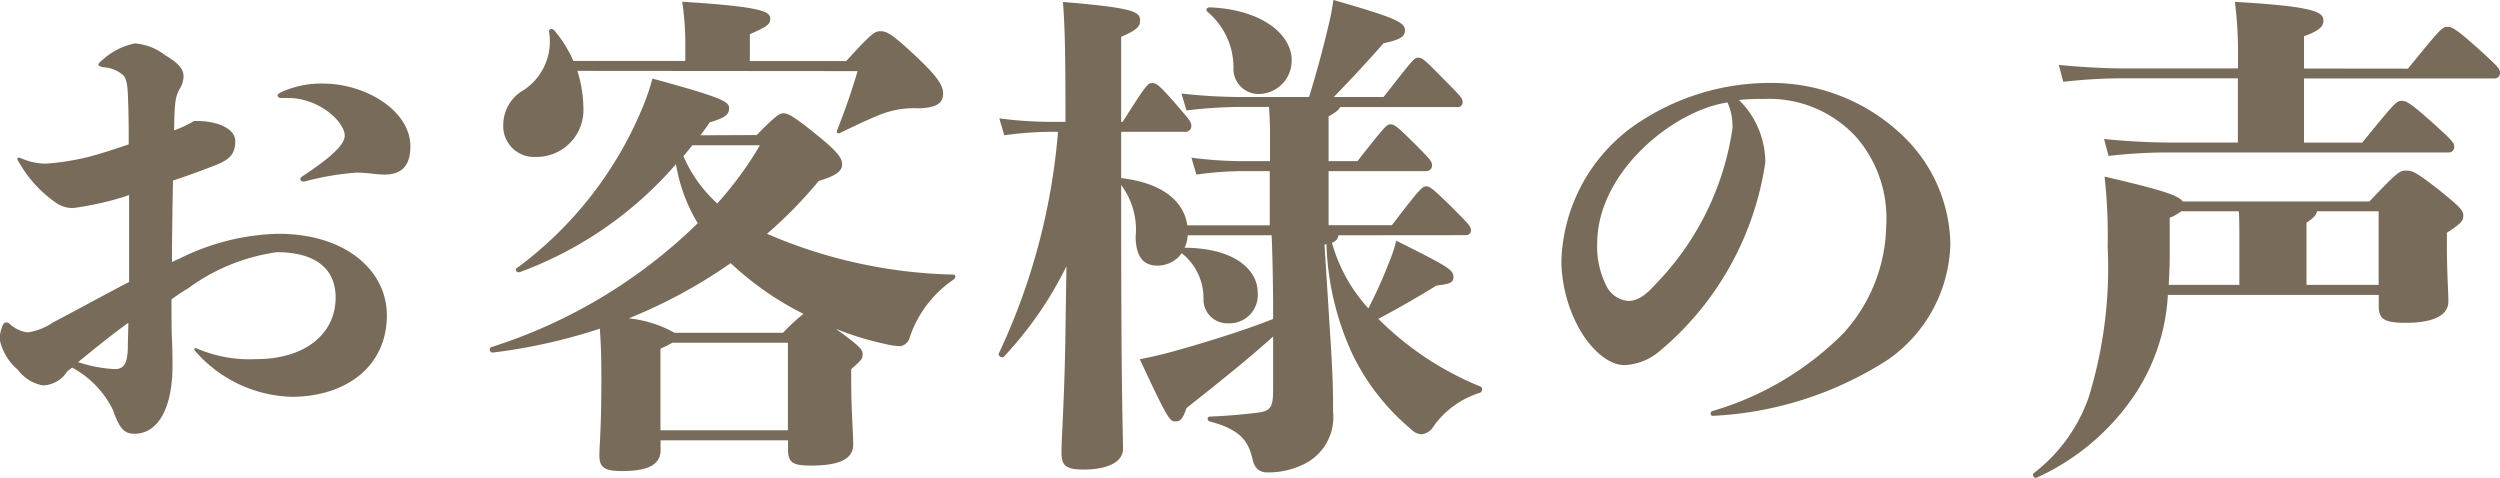 <svg xmlns="http://www.w3.org/2000/svg" width="80.416" height="15.371" viewBox="0 0 80.416 15.371">
  <path id="footer_menu_voice" d="M3.776-1.84A3.1,3.1,0,0,1,5.088-.48c.224.656.4.768.7.768.576,0,1.056-.5,1.184-1.6a4.728,4.728,0,0,0,.032-.656c0-.224,0-.4-.016-.752-.016-.336-.016-.976-.016-1.312A5.044,5.044,0,0,1,7.5-4.384a6.279,6.279,0,0,1,2.864-1.168c1.168,0,1.888.48,1.888,1.456,0,1.168-.976,1.984-2.56,1.984a4.287,4.287,0,0,1-1.888-.336.1.1,0,0,0-.064-.016c-.032,0-.048.048-.016.08A4.275,4.275,0,0,0,10.832-.9C12.56-.9,13.9-1.856,13.9-3.52c0-1.456-1.344-2.624-3.488-2.624a7.452,7.452,0,0,0-3.184.8,1.615,1.615,0,0,0-.24.112c0-.88.016-1.744.032-2.624C7.456-8,7.856-8.144,8.256-8.3c.512-.192.768-.336.768-.832,0-.336-.464-.656-1.328-.64a3.423,3.423,0,0,1-.64.3c.016-.88.032-1.056.176-1.328a.785.785,0,0,0,.128-.4c0-.224-.112-.4-.608-.7a1.809,1.809,0,0,0-.96-.368,2.225,2.225,0,0,0-1.072.56c-.064.048-.1.1-.1.128s.064.064.16.08a1.052,1.052,0,0,1,.64.256c.144.16.144.48.16.912s.016.88.016,1.312c-.416.144-.864.288-1.28.4A8.143,8.143,0,0,1,2.928-8.4a2.01,2.01,0,0,1-.8-.176c-.08-.032-.112-.016-.112.016s0,.032.048.112a3.982,3.982,0,0,0,1.184,1.3.928.928,0,0,0,.56.176,9.915,9.915,0,0,0,1.5-.32c.112-.032.208-.064.3-.1v2.8c-.72.368-1.552.832-2.448,1.3a1.915,1.915,0,0,1-.816.32,1.044,1.044,0,0,1-.592-.288.135.135,0,0,0-.1-.032c-.048,0-.08.032-.112.1a1.412,1.412,0,0,0-.1.416,1.742,1.742,0,0,0,.592,1.008,1.274,1.274,0,0,0,.8.5.946.946,0,0,0,.784-.448ZM5.584-3.28c0,.272-.016.544-.016.816-.016.592-.192.672-.432.672a4.417,4.417,0,0,1-1.168-.224C4.5-2.448,5.024-2.88,5.584-3.28Zm5.664-4.544a8.934,8.934,0,0,1,1.68-.288c.144,0,.32.016.48.032a3.994,3.994,0,0,0,.4.032c.5,0,.848-.208.848-.912,0-1.136-1.424-2.016-2.816-2.016a3.1,3.1,0,0,0-1.328.272c-.1.048-.128.08-.128.112,0,.048.048.08.128.08h.208c1.008,0,1.824.768,1.824,1.216,0,.256-.368.656-1.376,1.312-.048.032-.048.048-.048.08,0,.048.032.08.1.08ZM29.04-11.376c-.16.56-.368,1.168-.656,1.9-.032.1.032.128.112.08.592-.288,1.056-.5,1.344-.608a2.905,2.905,0,0,1,1.152-.176c.592-.016.8-.16.8-.48,0-.288-.24-.592-.864-1.184-.768-.72-.944-.816-1.152-.816-.176,0-.272.048-1.1.96h-3.1v-.864c.576-.256.656-.32.656-.5,0-.224-.24-.384-2.832-.544a8.955,8.955,0,0,1,.1,1.328v.576H19.9a4.019,4.019,0,0,0-.608-.976c-.064-.08-.176-.064-.176.032a1.874,1.874,0,0,1-.8,1.872,1.292,1.292,0,0,0-.672,1.12.991.991,0,0,0,1.04,1.04,1.509,1.509,0,0,0,1.536-1.616,4.041,4.041,0,0,0-.192-1.152ZM23.984-9.312c.1-.128.208-.272.3-.416.5-.144.624-.256.624-.448,0-.208-.112-.32-2.464-.96a7.758,7.758,0,0,1-.352,1.008A12.2,12.2,0,0,1,18.08-5.04c-.08.048,0,.16.1.128A12.214,12.214,0,0,0,23.2-8.384a5.329,5.329,0,0,0,.7,1.9A16.729,16.729,0,0,1,17.264-2.5c-.1.032-.048.192.048.176a17.986,17.986,0,0,0,3.44-.768c.032.5.048.912.048,1.568,0,1.712-.064,2.176-.064,2.5,0,.4.16.512.736.512.832,0,1.232-.208,1.232-.672V.5h4.1V.784c0,.432.144.528.736.528.912,0,1.36-.208,1.36-.672,0-.416-.064-1.088-.064-2.08v-.352c.336-.288.368-.336.368-.48,0-.128-.048-.224-.752-.736l-.112-.08a9.607,9.607,0,0,0,1.552.48,2.546,2.546,0,0,0,.528.08.381.381,0,0,0,.3-.288,3.661,3.661,0,0,1,1.408-1.856c.08-.048.08-.16-.016-.16a15.925,15.925,0,0,1-5.984-1.312,13.928,13.928,0,0,0,1.664-1.7c.592-.176.752-.336.752-.528s-.112-.384-.784-.928c-.768-.624-.96-.72-1.1-.72-.128,0-.24.064-.864.7ZM23.152-2.96a3.83,3.83,0,0,0-1.472-.464A16.394,16.394,0,0,0,24.96-5.2,9.865,9.865,0,0,0,27.3-3.568a5.975,5.975,0,0,0-.656.608ZM22.7.176V-2.448a4.165,4.165,0,0,0,.384-.192H26.8V.176Zm3.2-9.168A11.215,11.215,0,0,1,24.528-7.12,4.4,4.4,0,0,1,23.44-8.64c.1-.112.192-.24.288-.352ZM40.3-13.28a2.327,2.327,0,0,1,.832,1.776.811.811,0,0,0,.816.864,1.072,1.072,0,0,0,1.056-1.088c0-.832-.96-1.632-2.64-1.7C40.272-13.424,40.224-13.344,40.3-13.28ZM48.592-6.1a.153.153,0,0,0,.176-.176c0-.112-.1-.208-.608-.72-.672-.656-.72-.672-.832-.672s-.16.016-1.1,1.248H44.192V-8.16h3.152a.181.181,0,0,0,.176-.192c0-.128-.112-.24-.56-.688-.576-.576-.656-.624-.784-.624-.112,0-.176.064-1.056,1.184h-.928V-9.92c.224-.128.336-.208.368-.3h3.76A.153.153,0,0,0,48.5-10.4c0-.112-.1-.208-.608-.72-.64-.656-.688-.688-.832-.688-.112,0-.16.064-1.1,1.264h-1.6c.512-.528.992-1.04,1.6-1.728.5-.112.688-.192.688-.416,0-.256-.288-.4-2.3-.976-.048.3-.08.5-.128.688-.208.9-.416,1.648-.656,2.432H41.3a17.2,17.2,0,0,1-1.84-.112l.16.544a15.567,15.567,0,0,1,1.68-.112h.976c.016.272.032.576.032.832v.912h-.8a13.059,13.059,0,0,1-1.728-.112l.16.544A11.032,11.032,0,0,1,41.5-8.16h.8v1.744H39.648c-.112-.768-.784-1.36-2.128-1.52V-9.424H39.6a.181.181,0,0,0,.176-.192c0-.128-.048-.176-.512-.72-.56-.64-.624-.656-.752-.656s-.176.032-.944,1.248H37.52V-12.48c.528-.224.608-.352.608-.512,0-.288-.144-.416-2.48-.608.064.832.08,1.7.08,3.856h-.4A13.059,13.059,0,0,1,33.6-9.856l.16.544a11.032,11.032,0,0,1,1.568-.112h.16a20.627,20.627,0,0,1-1.9,7.12c-.048.08.1.176.16.112A11.949,11.949,0,0,0,35.76-5.1l-.032,2.1C35.7-.88,35.6.432,35.6.88c0,.4.1.56.7.56.784,0,1.28-.24,1.28-.672S37.52-.784,37.52-6.88v-.832a2.4,2.4,0,0,1,.464,1.68c.016.688.3.912.7.912a.956.956,0,0,0,.784-.4,1.844,1.844,0,0,1,.7,1.472.766.766,0,0,0,.8.784.911.911,0,0,0,.944-.992c0-.672-.656-1.424-2.352-1.44a1.051,1.051,0,0,0,.1-.4h2.7c.032.752.048,1.744.048,2.5v.192c-1.088.432-2.56.864-3.2,1.04-.288.08-.608.16-1.088.256.88,1.888.96,2,1.136,2s.24-.08.368-.432c1.152-.912,2.048-1.632,2.784-2.3v1.584c0,.624-.016.8-.48.864-.4.048-.88.1-1.552.128-.1,0-.1.128,0,.16C41.392.16,41.616.56,41.744,1.1c.064.288.208.432.48.432a2.59,2.59,0,0,0,1.12-.24,1.68,1.68,0,0,0,.992-1.712c0-.576,0-1.072-.1-2.592l-.176-2.784.064-.016a9.062,9.062,0,0,0,.848,3.568A7.254,7.254,0,0,0,46.848.144a.486.486,0,0,0,.336.16.5.5,0,0,0,.384-.256A2.878,2.878,0,0,1,49.04-1.024c.1-.016.128-.176.032-.208a9.927,9.927,0,0,1-3.28-2.176c.64-.336,1.3-.72,1.872-1.072.464-.048.544-.112.544-.272,0-.224-.128-.32-1.84-1.168a4.749,4.749,0,0,1-.24.72,15.331,15.331,0,0,1-.656,1.456A5.21,5.21,0,0,1,44.3-5.856a.289.289,0,0,0,.208-.24ZM56.56-.288A11.391,11.391,0,0,0,62.192-2.1a4.672,4.672,0,0,0,2-3.712,4.927,4.927,0,0,0-1.6-3.552,6.1,6.1,0,0,0-4.24-1.632A7.633,7.633,0,0,0,54.224-9.76,5.535,5.535,0,0,0,51.68-5.248a4.634,4.634,0,0,0,.576,2.16c.352.624.912,1.168,1.456,1.168A1.859,1.859,0,0,0,54.8-2.336a9.748,9.748,0,0,0,3.44-6.112,2.816,2.816,0,0,0-.848-2,6.557,6.557,0,0,1,.784-.032,3.8,3.8,0,0,1,3.008,1.248A3.969,3.969,0,0,1,62.128-6.4a5.259,5.259,0,0,1-1.376,3.456,9.815,9.815,0,0,1-4.208,2.5.082.082,0,0,0-.064.08C56.48-.32,56.5-.288,56.56-.288Zm.464-10.08a1.9,1.9,0,0,1,.16.832,9.066,9.066,0,0,1-2.5,5.04c-.384.432-.64.512-.864.512a.866.866,0,0,1-.7-.5,2.792,2.792,0,0,1-.288-1.344C52.832-8.128,55.28-10.112,57.024-10.368Zm14.64,3.184c-.128-.192-.656-.368-2.512-.8a17.124,17.124,0,0,1,.1,2.272A14.124,14.124,0,0,1,68.64-.88a5.257,5.257,0,0,1-1.76,2.432c-.08.064.016.192.1.144a7.554,7.554,0,0,0,3.072-2.56,6.4,6.4,0,0,0,1.136-3.312h6.784v.352c0,.416.16.544.864.544.864,0,1.376-.224,1.376-.688,0-.288-.048-.96-.048-1.744v-.464c.48-.32.528-.384.528-.56,0-.16-.128-.288-.7-.752-.848-.672-.944-.688-1.152-.688-.192,0-.272.048-1.168.992ZM75.648-4.5v-2c.208-.144.32-.24.336-.368h1.984V-4.5Zm-4.4-2.16a1.4,1.4,0,0,0,.368-.208h1.856c.016.288.016.624.016.9V-4.5H71.216c.016-.288.032-.608.032-.928Zm4.32-4.8V-12.5c.544-.192.624-.336.624-.512,0-.272-.336-.448-2.848-.592a12.886,12.886,0,0,1,.1,1.84v.3H69.76c-.528,0-1.264-.032-2.08-.112l.144.544a16.472,16.472,0,0,1,1.936-.112h3.68v2.064H71.216c-.528,0-1.264-.032-2.08-.112l.144.544a16.472,16.472,0,0,1,1.936-.112h8.992a.173.173,0,0,0,.192-.176c0-.128-.032-.176-.608-.7-.832-.752-.944-.784-1.088-.784-.16,0-.208.048-1.264,1.344H75.568v-2.064H81.68a.173.173,0,0,0,.192-.176c0-.128-.032-.176-.608-.7-.832-.752-.944-.784-1.088-.784-.16,0-.208.048-1.264,1.344Z" transform="translate(-1.456 13.664)" fill="#786b59"/>
</svg>
